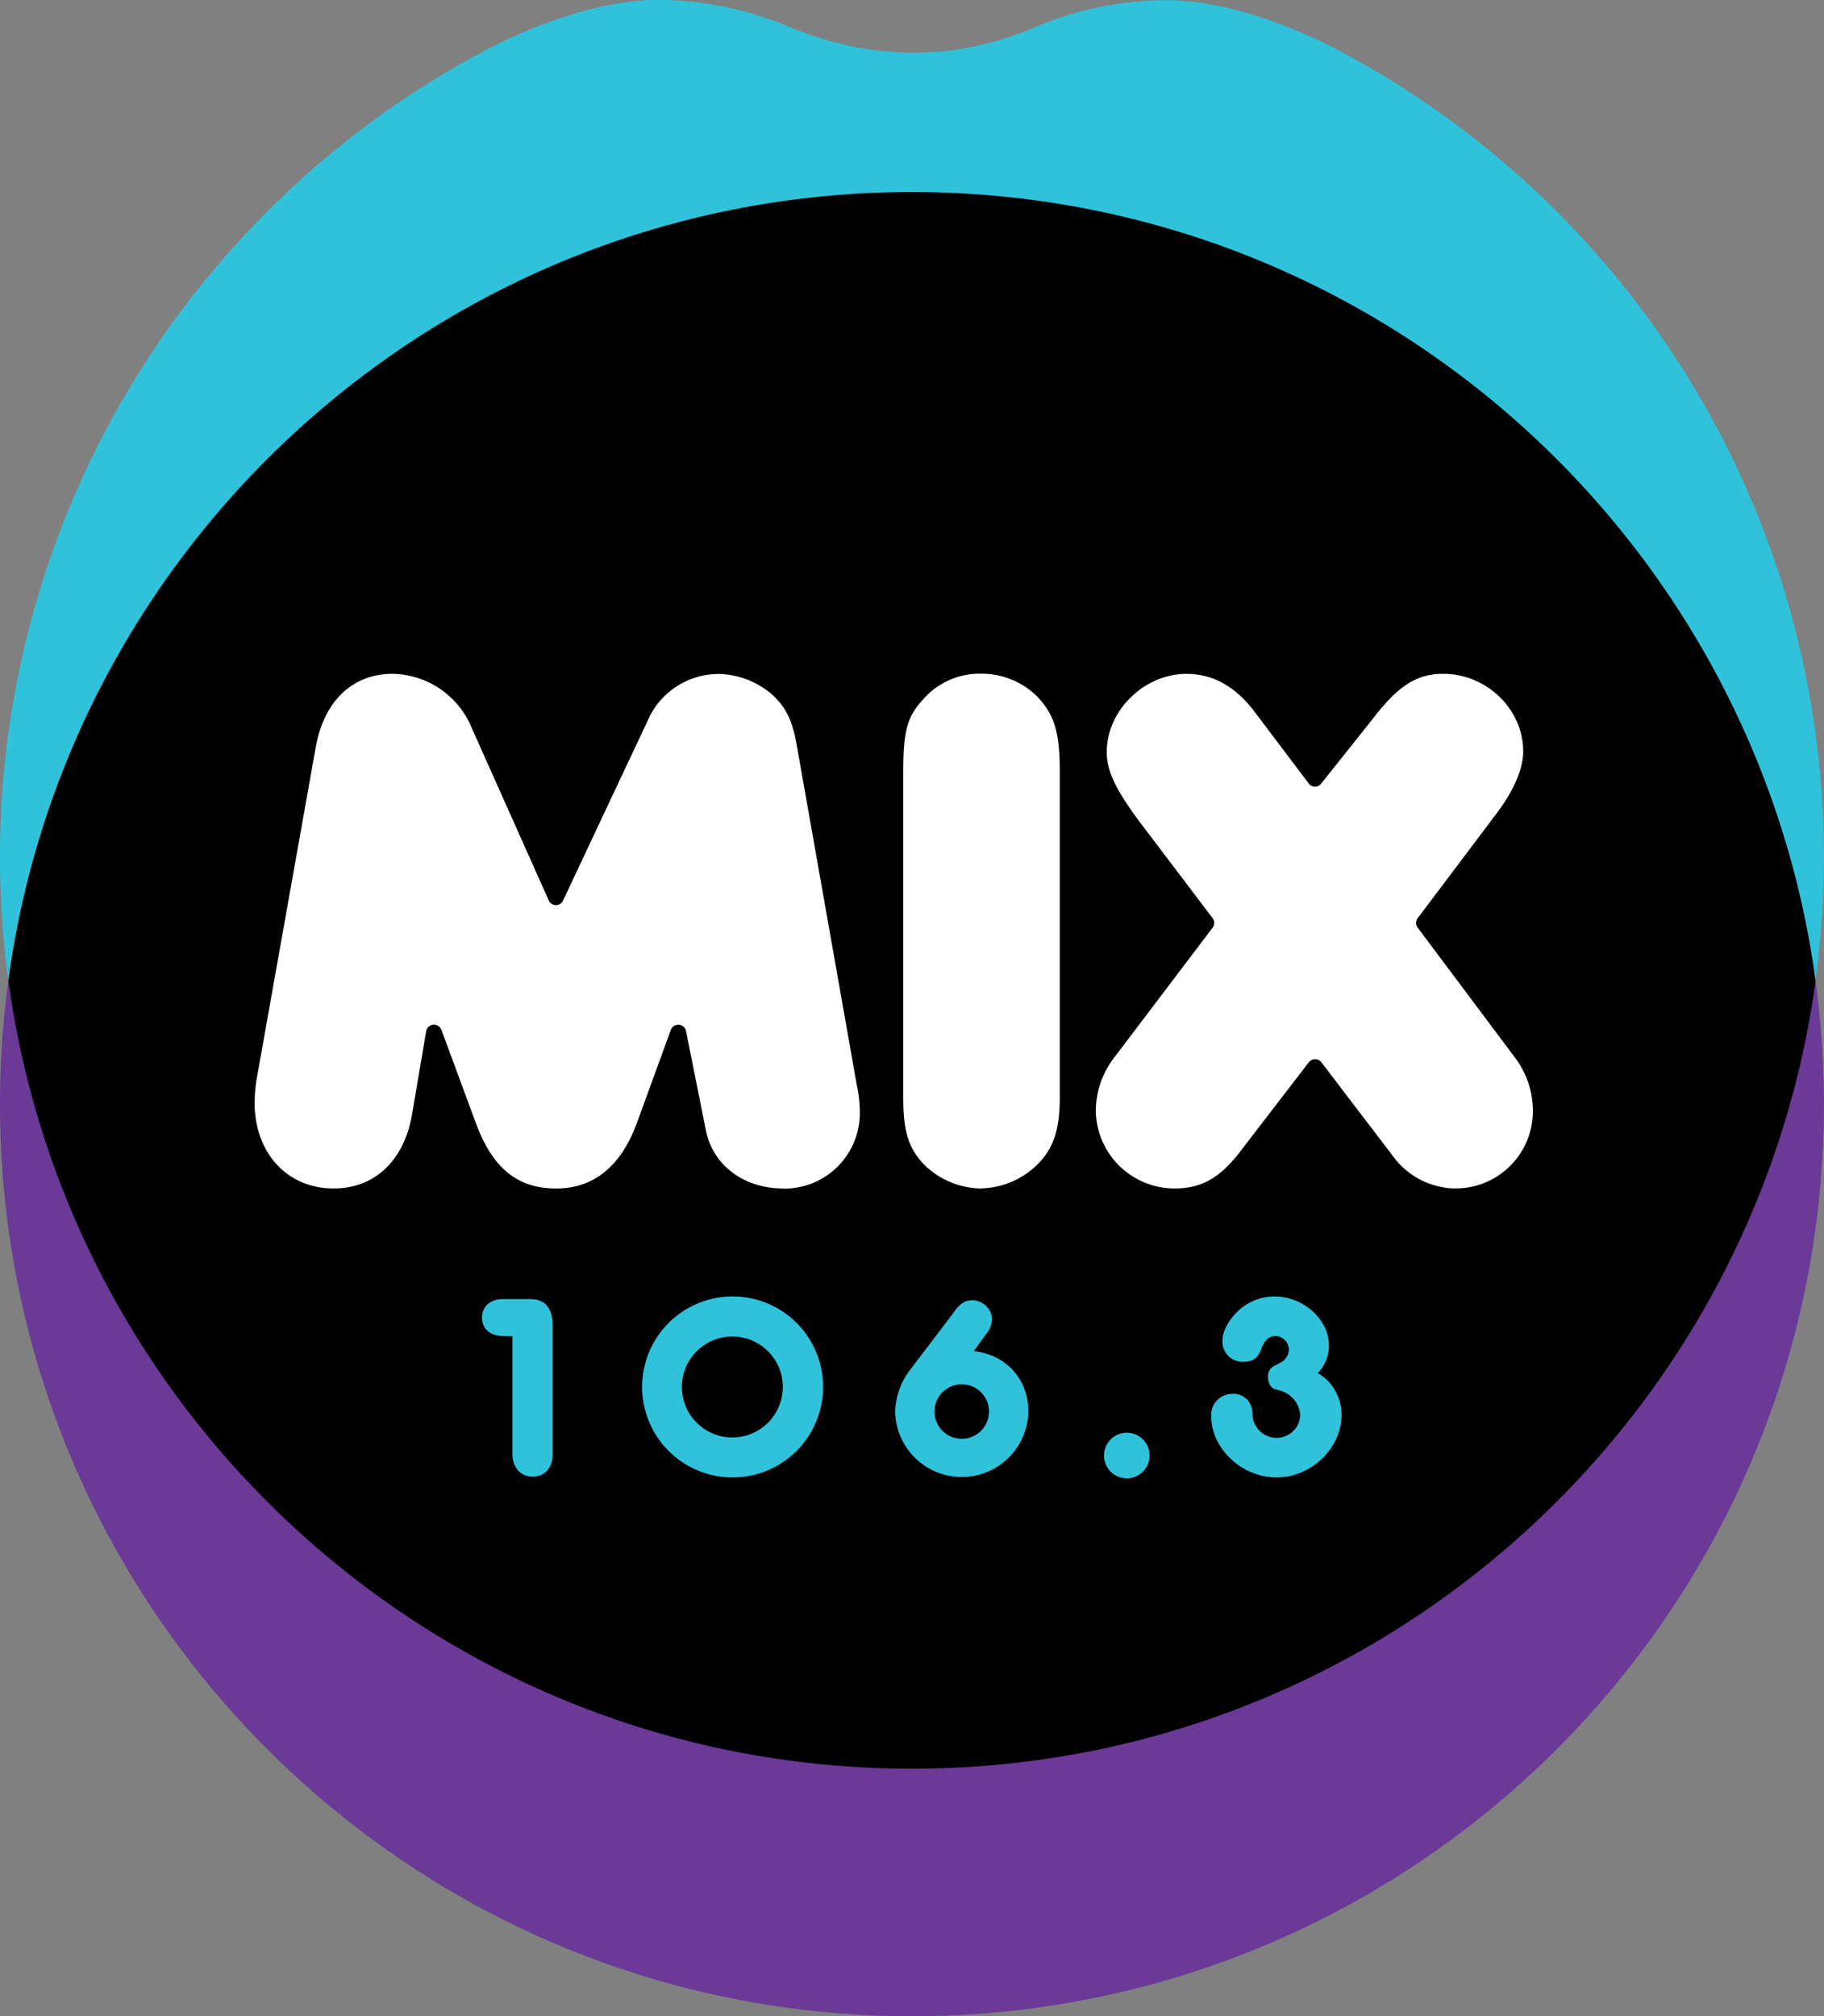 <svg id="Layer_1" data-name="Layer 1" xmlns="http://www.w3.org/2000/svg" xmlns:xlink="http://www.w3.org/1999/xlink" viewBox="0 0 487.19 538.46"><rect x="0" y="0" width="487.19" height="538.46" fill="#808080" stroke="none"/><defs><style>.cls-1{fill:none;}.cls-2{clip-path:url(#clip-path);}.cls-3{fill:#30c2da;}.cls-4{fill:#6a3a96;}.cls-5{clip-path:url(#clip-path-2);}.cls-6{fill:#fff;}</style><clipPath id="clip-path" transform="translate(-47.43 -14.5)"><rect class="cls-1" x="9.07" width="548.79" height="566.93"/></clipPath><clipPath id="clip-path-2" transform="translate(-47.43 -14.5)"><rect class="cls-1" width="566.93" height="566.93"/></clipPath></defs><title>Master_logo</title><g class="cls-2"><path d="M291,52.65c-123.33,0-236.1,109.87-241.35,223.69,0,0,0,0,0,0v0h0C47.43,384.49,167.7,517.65,291,517.65s235.44-103,241.35-241.28v-.06C529.74,169.06,414.34,52.65,291,52.65" transform="translate(-47.43 -14.5)"/><path class="cls-3" d="M291,65.79c123.31,0,225.21,91.63,241.35,210.52a0,0,0,0,0,0,0h0a248.2,248.2,0,0,0,2.23-33A243.56,243.56,0,0,0,402.32,26.57c-9.56-4.7-28.15-12.55-44.92-12a90.6,90.6,0,0,0-24.87,4c-2.16.68-4.12,1.41-5.91,2-23.26,10.71-46.84,10.71-71.18-.07-1.8-.57-3.76-1.29-5.91-2a90.75,90.75,0,0,0-24.88-4c-16.77-.5-35.37,7.36-44.92,12.05A243.72,243.72,0,0,0,49.67,276.3a.06.06,0,0,0,0,0C65.8,157.44,167.7,65.79,291,65.79" transform="translate(-47.43 -14.5)"/><path class="cls-4" d="M532.39,276.34h0s0,0,0,0C516.24,395.26,414.34,486.89,291,486.89S65.8,395.24,49.67,276.34h0a246.38,246.38,0,0,0-2.24,33C47.43,443.91,156.5,553,291,553s243.6-109,243.6-243.58a248.2,248.2,0,0,0-2.24-33Z" transform="translate(-47.43 -14.5)"/></g><g class="cls-5"><path class="cls-6" d="M256.65,331.93c-10.7,0-19-6.37-20.74-15.85l-5.24-26.19a2.09,2.09,0,0,0-1.91-1.69h-.16a2.11,2.11,0,0,0-2,1.39l-9,24.69C213.33,326,206,331.93,196,331.93c-10.36,0-17-5.39-21.46-17.46l-9.2-24.9a2.11,2.11,0,0,0-2-1.38h-.2a2.1,2.1,0,0,0-1.88,1.75l-3.77,22.18c-2.13,12.39-10,19.8-20.94,19.8-12.43,0-21.12-9.46-21.12-23a49.05,49.05,0,0,1,.41-5.41l15.88-89.22c2.13-12.41,9.8-19.82,20.52-19.82a23.25,23.25,0,0,1,21.08,14.2L194,255a2.13,2.13,0,0,0,1.91,1.25h0a2.12,2.12,0,0,0,1.91-1.22l23.23-49.38a20.67,20.67,0,0,1,18.39-11.14,22.48,22.48,0,0,1,14.45,5.7c3.67,3.48,5.31,7,6.49,14.09l15.9,90a35.42,35.42,0,0,1,.81,7.37,20.17,20.17,0,0,1-20.49,20.29" transform="translate(-47.43 -14.5)"/><path class="cls-6" d="M309.54,331.93A22.16,22.16,0,0,1,294,325.3c-4-4.41-5.31-8.74-5.31-17.84V221c0-11.33,1-15,5.3-19.7a20,20,0,0,1,15.39-6.86,21,21,0,0,1,15.61,6.64c4.27,4.86,5.51,9.33,5.51,19.92v86.43c0,8.33-1.48,13.21-5.31,17.41a22.14,22.14,0,0,1-15.6,7.06" transform="translate(-47.43 -14.5)"/><path class="cls-6" d="M436.36,331.93a21.06,21.06,0,0,1-17.14-9l-18.85-24.71a2.12,2.12,0,0,0-1.68-.83h0a2.11,2.11,0,0,0-1.67.82L378.19,322.7c-5.27,6.63-10.09,9.23-17.17,9.23a21.09,21.09,0,0,1-20.91-20.7,23.54,23.54,0,0,1,5-14.37l26.21-34.59a2.1,2.1,0,0,0,0-2.54L351.82,234c-6.4-8.6-8.78-13.65-8.78-18.61,0-11.14,10-20.91,21.33-20.91,6.86,0,12.69,3.16,17.81,9.66L397,223.77a2.1,2.1,0,0,0,1.65.84h0a2.09,2.09,0,0,0,1.65-.8l14-17.58c6.72-8.69,11.59-11.76,18.65-11.76,11.56,0,21.33,9.48,21.33,20.7,0,4.59-2.39,10.23-6.91,16.32L426.1,259.73a2.1,2.1,0,0,0,0,2.54l26.16,34.94a23.55,23.55,0,0,1,4.6,14,20.62,20.62,0,0,1-20.49,20.7" transform="translate(-47.43 -14.5)"/><path class="cls-3" d="M182.71,371.32h-1.05c-3.38,0-5.49-2-5.49-4.93s2.18-4.92,5.49-4.92h7.39c4.08,0,6,2.46,6,7.25v34.12c0,3.73-2.11,6.05-5.35,6.05s-5.41-2.46-5.41-6.05V371.39Z" transform="translate(-47.43 -14.5)"/><path class="cls-3" d="M267.28,384.9A24.17,24.17,0,1,1,243,360.76a24.15,24.15,0,0,1,24.28,24.14m-37.72-.14A13.48,13.48,0,1,0,243,371.46a13.5,13.5,0,0,0-13.44,13.3" transform="translate(-47.43 -14.5)"/><path class="cls-3" d="M342.31,403a6.09,6.09,0,0,1,12.17,0,6.09,6.09,0,1,1-12.17,0" transform="translate(-47.43 -14.5)"/><path class="cls-3" d="M402.88,384.19a13.27,13.27,0,0,1,2.89,8.17c0,8.93-8.09,16.74-17.38,16.74s-17.45-7.74-17.45-16.32a5.64,5.64,0,0,1,5.63-6,5,5,0,0,1,5.34,4.57l.07,1.34a6.5,6.5,0,0,0,6.41,5.84,6.31,6.31,0,0,0,6.33-6.05,7.29,7.29,0,0,0-5.07-6.48c-2.25-.63-2.18-.63-2.67-1.12a3.68,3.68,0,0,1-.84-2.53,3,3,0,0,1,1.54-3l1.76-.91a4.05,4.05,0,0,0,2.25-3.45,3.71,3.71,0,0,0-3.58-3.66c-1.76,0-3,1.19-3.8,3.52-.92,2.39-2.25,3.37-4.79,3.37a5.36,5.36,0,0,1-5.56-5.7c0-2.32,1.41-5.13,3.87-7.59a14,14,0,0,1,10.06-4.16c7.67,0,14.5,6.13,14.5,13.09a10.55,10.55,0,0,1-3,7.39,12.13,12.13,0,0,1,3.52,2.95" transform="translate(-47.43 -14.5)"/><path class="cls-3" d="M307.54,375.37l2.75-3.85.68-.89a6.59,6.59,0,0,0,1.45-3.85,5.34,5.34,0,0,0-5.29-5c-1.72,0-3.09.75-4.47,2.54L301.43,366,290.3,380.65a19.2,19.2,0,0,0-3.77,11.06,17.79,17.79,0,0,0,35.57-.21c0-8.65-5.91-15.17-14.56-16.13m-3.3,8.85a7.28,7.28,0,1,1-7.21,7.21,7.3,7.3,0,0,1,7.21-7.21" transform="translate(-47.43 -14.5)"/></g></svg>